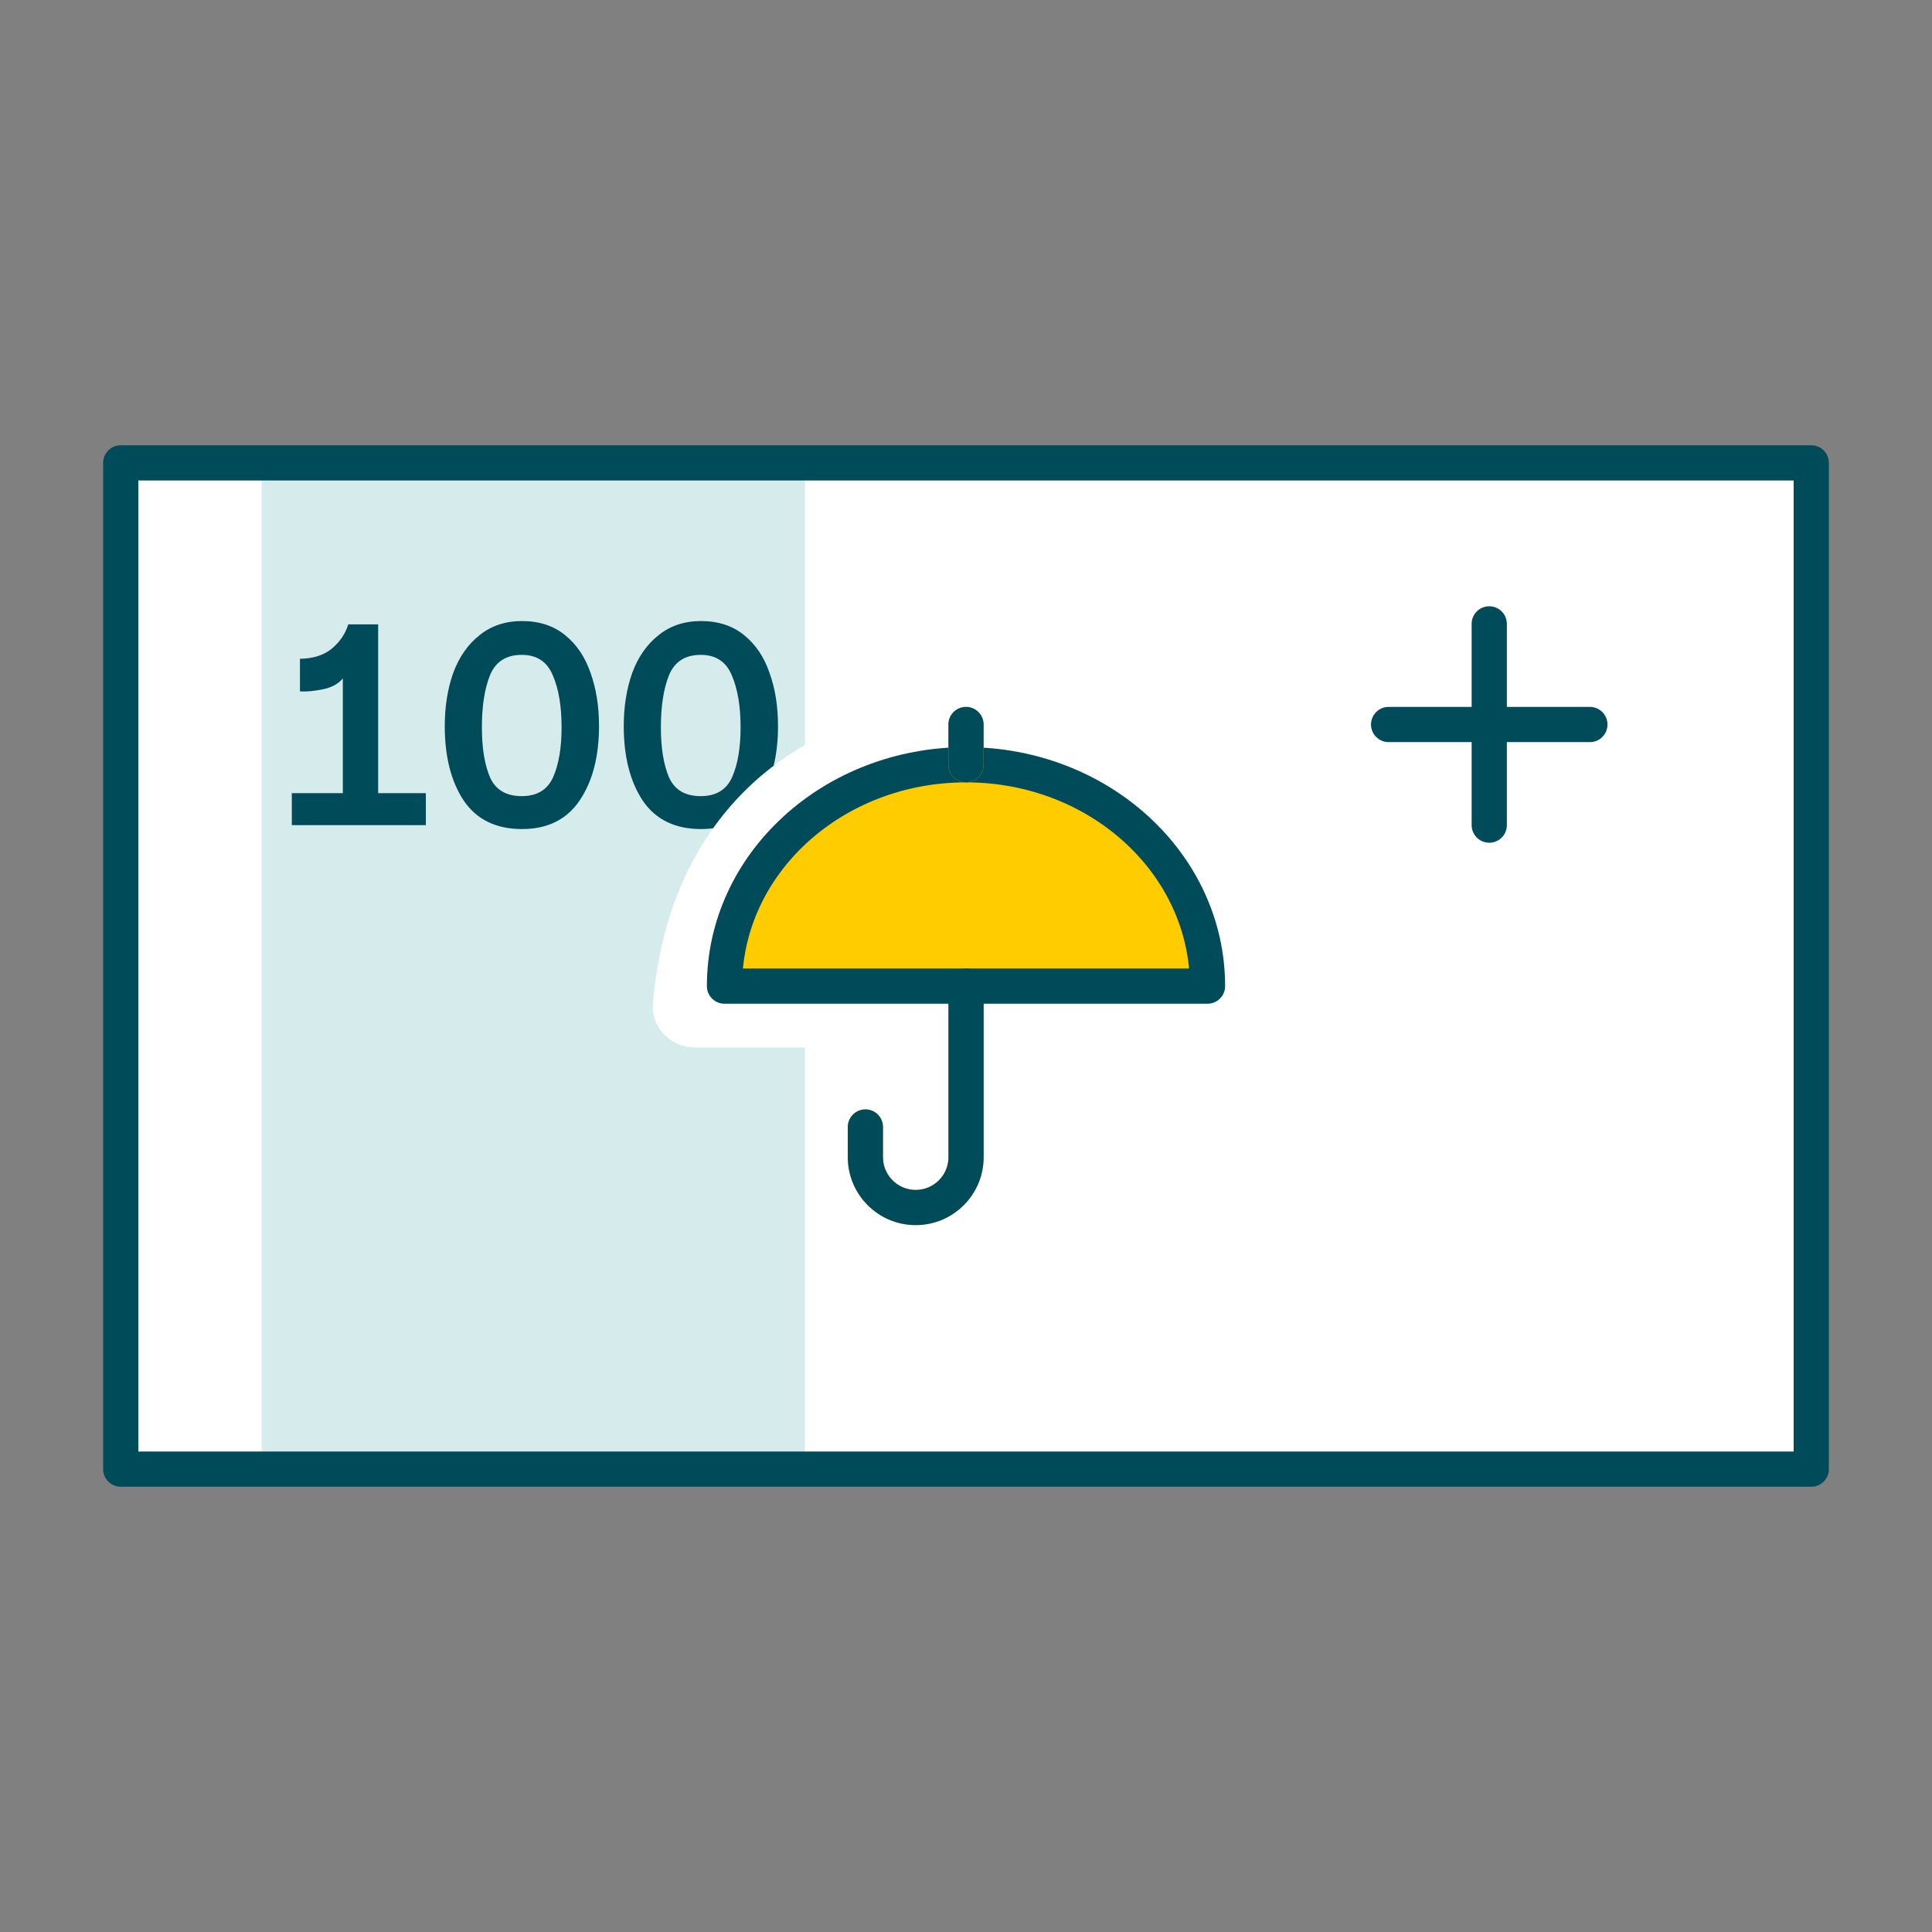 <svg width="96" height="96" viewBox="0 0 96 96" fill="none" xmlns="http://www.w3.org/2000/svg">
<rect x="0" y="0" width="96" height="96" fill="#808080" stroke="none"/>
<path d="M6 23H90V73H6V23Z" fill="white"/>
<rect x="13" y="23" width="27" height="50" fill="#D6EBEB"/>
<path d="M74 31V41M69 36C70.2 36 75.5 36 79 36" stroke="#004B5A" stroke-width="1.75" stroke-linecap="round"/>
<path d="M34.834 41.195C33.544 41.195 32.579 40.725 31.939 39.785C31.309 38.835 30.994 37.6 30.994 36.08C30.994 35.11 31.134 34.23 31.414 33.44C31.704 32.65 32.139 32.025 32.719 31.565C33.299 31.095 34.004 30.86 34.834 30.86C35.694 30.86 36.409 31.095 36.979 31.565C37.549 32.025 37.969 32.65 38.239 33.44C38.519 34.22 38.659 35.1 38.659 36.08C38.659 37.59 38.339 38.82 37.699 39.77C37.059 40.72 36.104 41.195 34.834 41.195ZM32.839 36.14C32.839 37.17 32.974 38 33.244 38.63C33.524 39.25 34.049 39.56 34.819 39.56C35.579 39.56 36.099 39.245 36.379 38.615C36.659 37.985 36.799 37.16 36.799 36.14C36.799 35.09 36.654 34.23 36.364 33.56C36.084 32.88 35.569 32.54 34.819 32.54C34.049 32.54 33.524 32.875 33.244 33.545C32.974 34.215 32.839 35.08 32.839 36.14Z" fill="#004B5A"/>
<path d="M25.94 41.195C24.65 41.195 23.685 40.725 23.045 39.785C22.415 38.835 22.1 37.6 22.1 36.08C22.1 35.11 22.24 34.23 22.52 33.44C22.81 32.65 23.245 32.025 23.825 31.565C24.405 31.095 25.11 30.86 25.94 30.86C26.8 30.86 27.515 31.095 28.085 31.565C28.655 32.025 29.075 32.65 29.345 33.44C29.625 34.22 29.765 35.1 29.765 36.08C29.765 37.59 29.445 38.82 28.805 39.77C28.165 40.72 27.21 41.195 25.94 41.195ZM23.945 36.14C23.945 37.17 24.08 38 24.35 38.63C24.63 39.25 25.155 39.56 25.925 39.56C26.685 39.56 27.205 39.245 27.485 38.615C27.765 37.985 27.905 37.16 27.905 36.14C27.905 35.09 27.76 34.23 27.47 33.56C27.19 32.88 26.675 32.54 25.925 32.54C25.155 32.54 24.63 32.875 24.35 33.545C24.08 34.215 23.945 35.08 23.945 36.14Z" fill="#004B5A"/>
<path d="M18.79 39.41H21.16V41H14.5V39.41H17.035V33.71C16.815 33.98 16.485 34.16 16.045 34.25C15.605 34.34 15.225 34.375 14.905 34.355V32.735C15.565 32.725 16.095 32.555 16.495 32.225C16.895 31.885 17.165 31.485 17.305 31.025H18.79V39.41Z" fill="#004B5A"/>
<path d="M6 73H90V23H6V73Z" stroke="#004B5A" stroke-width="1.75" stroke-linecap="round" stroke-linejoin="round"/>
<path d="M46.65 37.286V49.85C46.65 51.065 45.665 52.05 44.45 52.05H34.55C33.335 52.05 32.338 51.06 32.443 49.849C33.29 40.145 39.722 36.332 44.389 35.302C45.608 35.033 46.65 36.038 46.65 37.286Z" fill="white"/>
<path d="M48 38C41.373 38 36 42.925 36 49H60C60 42.925 54.627 38 48 38Z" fill="#FFCC00"/>
<path d="M48.002 49V57.499C48.002 58.88 46.882 60 45.501 60C44.12 60 43.001 58.88 43.001 57.499V56" stroke="#FFCC00" stroke-width="1.75" stroke-linecap="round" stroke-linejoin="round"/>
<path d="M48.002 49V57.499C48.002 58.88 46.883 60 45.501 60C44.12 60 43.001 58.88 43.001 57.499V56" stroke="#004B5A" stroke-width="1.75" stroke-linecap="round" stroke-linejoin="round"/>
<path d="M48 38C41.373 38 36 42.925 36 49H60C60 42.925 54.627 38 48 38Z" stroke="#004B5A" stroke-width="1.75" stroke-linecap="round" stroke-linejoin="round"/>
<path d="M48 36V38" stroke="#FFCC00" stroke-width="1.75" stroke-linecap="round" stroke-linejoin="round"/>
<path d="M48 36V38" stroke="#004B5A" stroke-width="1.75" stroke-linecap="round" stroke-linejoin="round"/>
</svg>
